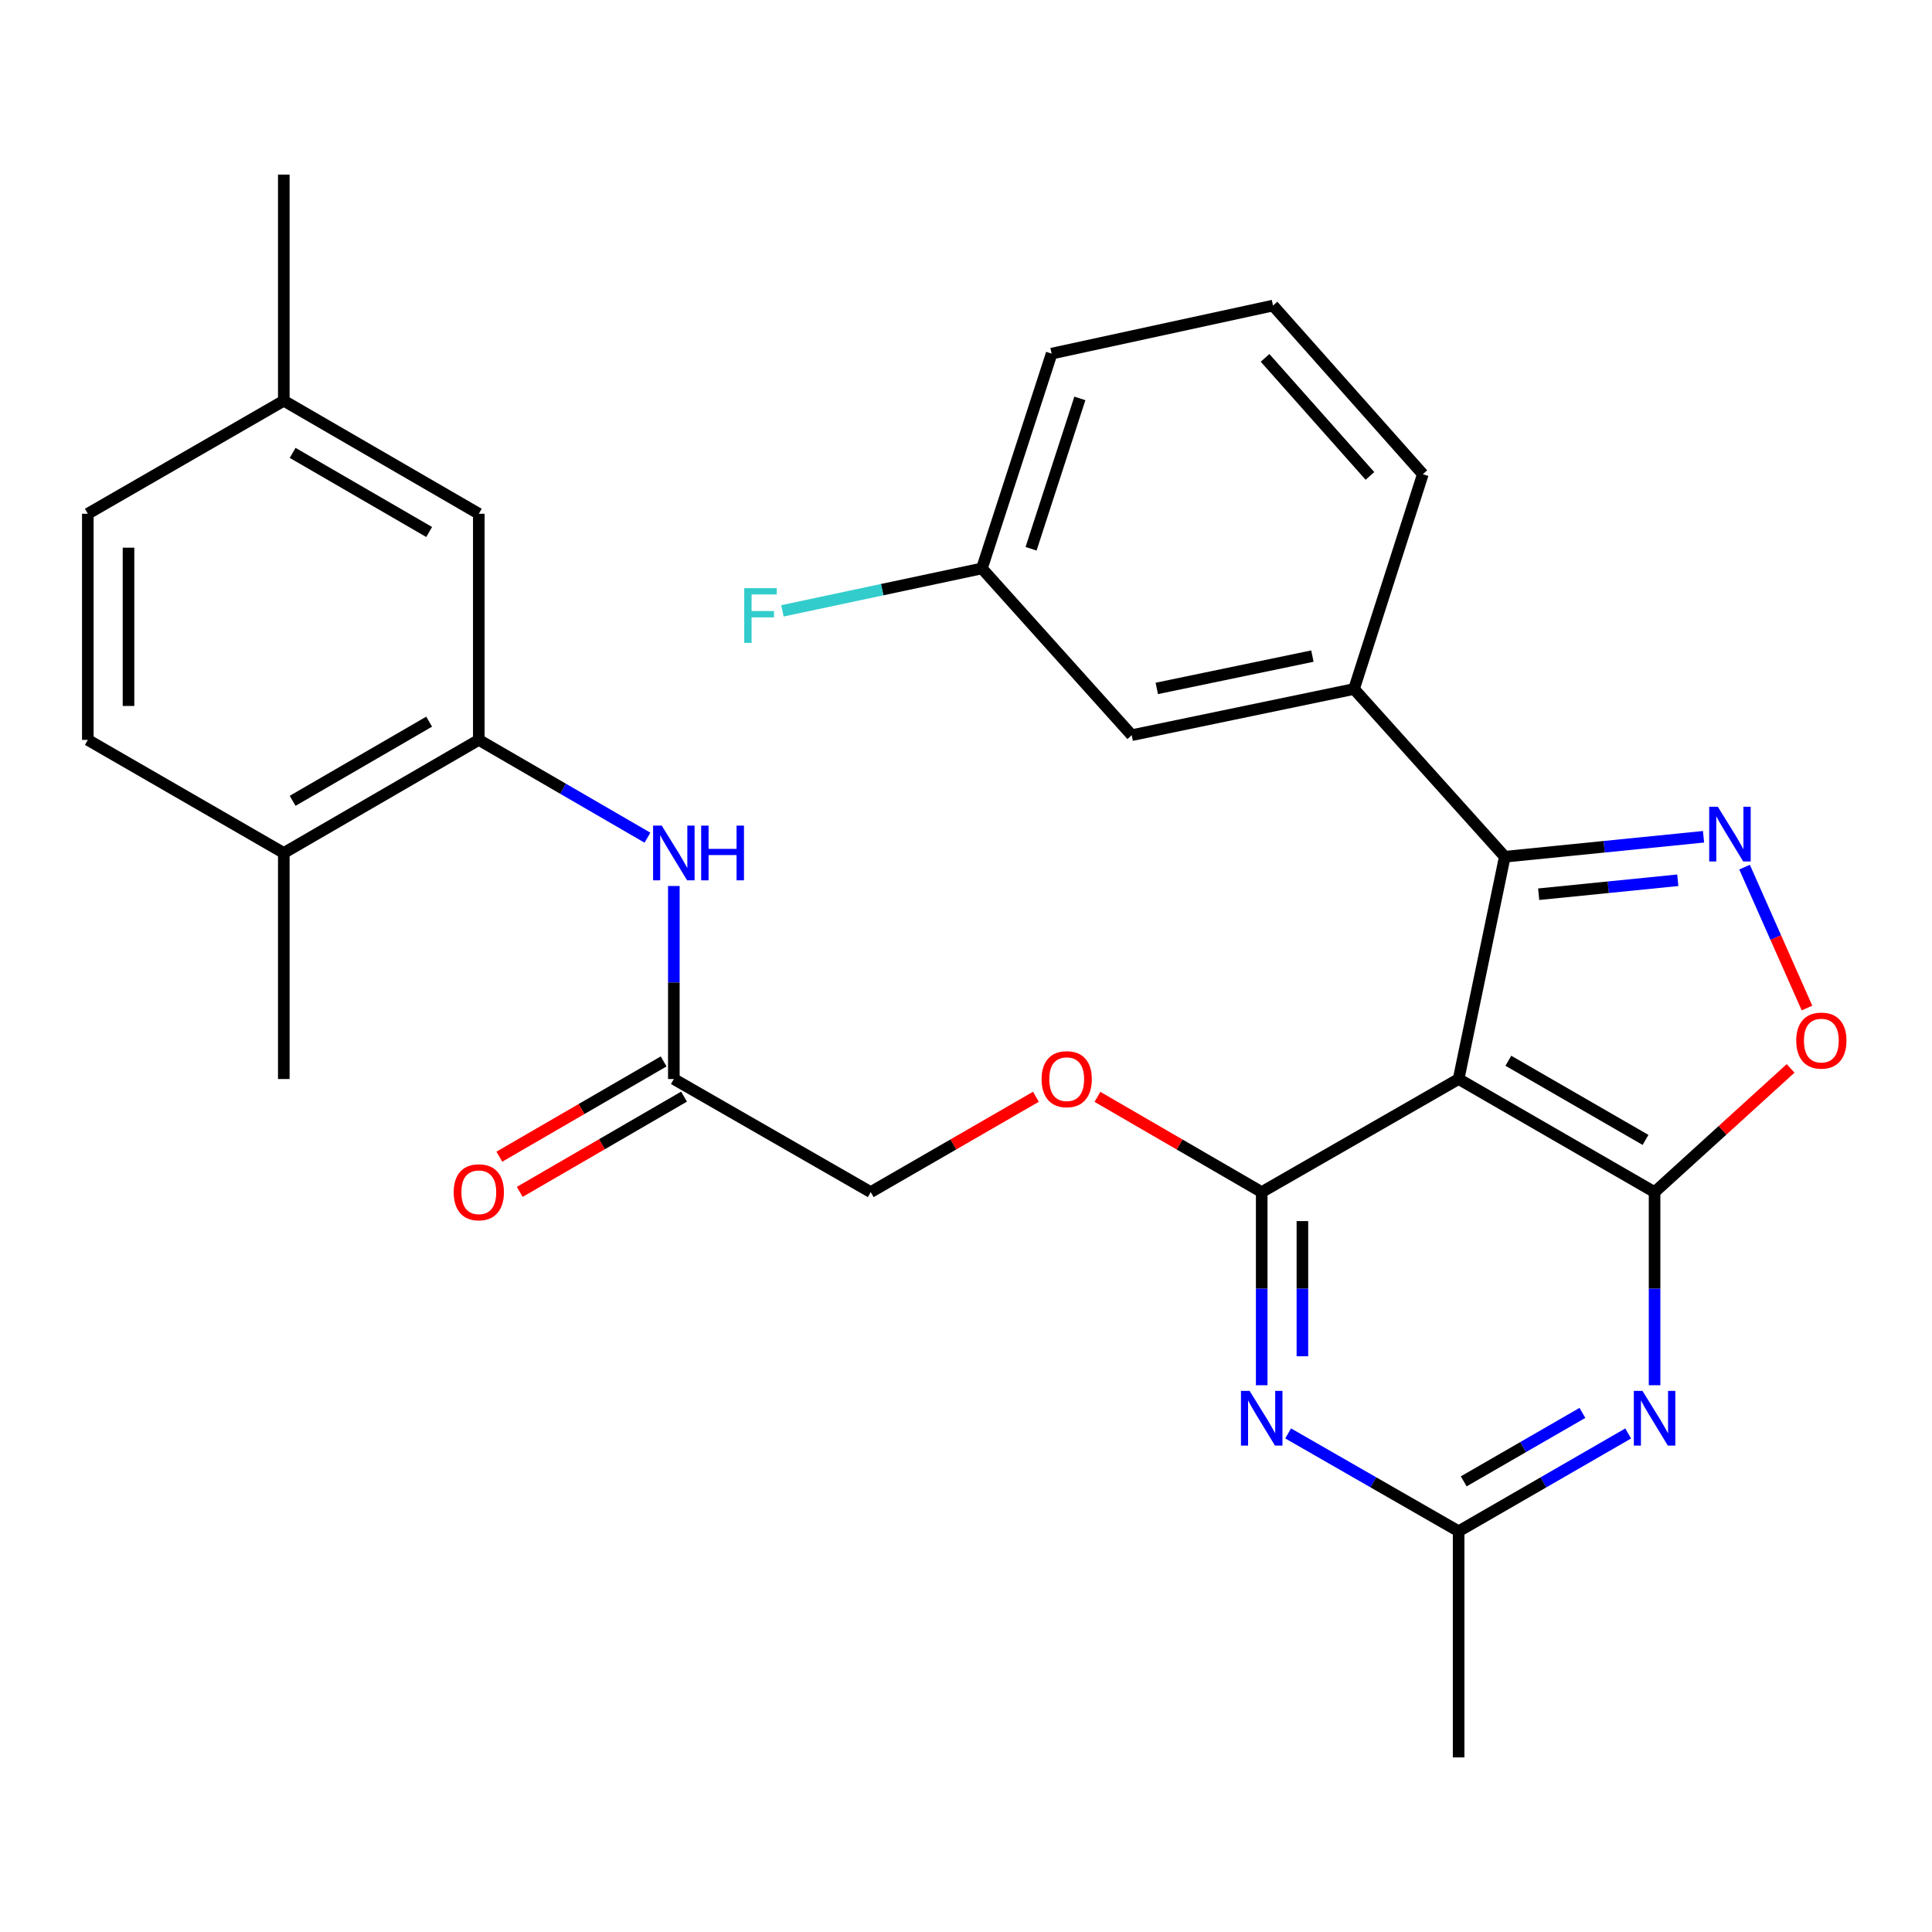 <?xml version='1.0' encoding='iso-8859-1'?>
<svg version='1.1' baseProfile='full'
              xmlns='http://www.w3.org/2000/svg'
                      xmlns:rdkit='http://www.rdkit.org/xml'
                      xmlns:xlink='http://www.w3.org/1999/xlink'
                  xml:space='preserve'
width='1000px' height='1000px' viewBox='0 0 1000 1000'>
<!-- END OF HEADER -->
<rect style='opacity:1.0;fill:#FFFFFF;stroke:none' width='1000' height='1000' x='0' y='0'> </rect>
<path class='bond-0' d='M 754.979,558.5 L 856.406,617.035' style='fill:none;fill-rule:evenodd;stroke:#000000;stroke-width:6px;stroke-linecap:butt;stroke-linejoin:miter;stroke-opacity:1' />
<path class='bond-0' d='M 780.72,549.04 L 851.719,590.015' style='fill:none;fill-rule:evenodd;stroke:#000000;stroke-width:6px;stroke-linecap:butt;stroke-linejoin:miter;stroke-opacity:1' />
<path class='bond-1' d='M 754.979,558.5 L 653.06,617.035' style='fill:none;fill-rule:evenodd;stroke:#000000;stroke-width:6px;stroke-linecap:butt;stroke-linejoin:miter;stroke-opacity:1' />
<path class='bond-3' d='M 754.979,558.5 L 778.882,443.442' style='fill:none;fill-rule:evenodd;stroke:#000000;stroke-width:6px;stroke-linecap:butt;stroke-linejoin:miter;stroke-opacity:1' />
<path class='bond-4' d='M 856.406,617.035 L 856.406,667.016' style='fill:none;fill-rule:evenodd;stroke:#000000;stroke-width:6px;stroke-linecap:butt;stroke-linejoin:miter;stroke-opacity:1' />
<path class='bond-4' d='M 856.406,667.016 L 856.406,716.996' style='fill:none;fill-rule:evenodd;stroke:#0000FF;stroke-width:6px;stroke-linecap:butt;stroke-linejoin:miter;stroke-opacity:1' />
<path class='bond-6' d='M 856.406,617.035 L 891.609,585.02' style='fill:none;fill-rule:evenodd;stroke:#000000;stroke-width:6px;stroke-linecap:butt;stroke-linejoin:miter;stroke-opacity:1' />
<path class='bond-6' d='M 891.609,585.02 L 926.812,553.004' style='fill:none;fill-rule:evenodd;stroke:#FF0000;stroke-width:6px;stroke-linecap:butt;stroke-linejoin:miter;stroke-opacity:1' />
<path class='bond-5' d='M 653.06,617.035 L 653.06,667.016' style='fill:none;fill-rule:evenodd;stroke:#000000;stroke-width:6px;stroke-linecap:butt;stroke-linejoin:miter;stroke-opacity:1' />
<path class='bond-5' d='M 653.06,667.016 L 653.06,716.996' style='fill:none;fill-rule:evenodd;stroke:#0000FF;stroke-width:6px;stroke-linecap:butt;stroke-linejoin:miter;stroke-opacity:1' />
<path class='bond-5' d='M 674.12,632.029 L 674.12,667.016' style='fill:none;fill-rule:evenodd;stroke:#000000;stroke-width:6px;stroke-linecap:butt;stroke-linejoin:miter;stroke-opacity:1' />
<path class='bond-5' d='M 674.12,667.016 L 674.12,702.002' style='fill:none;fill-rule:evenodd;stroke:#0000FF;stroke-width:6px;stroke-linecap:butt;stroke-linejoin:miter;stroke-opacity:1' />
<path class='bond-12' d='M 653.06,617.035 L 610.551,592.383' style='fill:none;fill-rule:evenodd;stroke:#000000;stroke-width:6px;stroke-linecap:butt;stroke-linejoin:miter;stroke-opacity:1' />
<path class='bond-12' d='M 610.551,592.383 L 568.041,567.731' style='fill:none;fill-rule:evenodd;stroke:#FF0000;stroke-width:6px;stroke-linecap:butt;stroke-linejoin:miter;stroke-opacity:1' />
<path class='bond-2' d='M 881.746,433.114 L 830.314,438.278' style='fill:none;fill-rule:evenodd;stroke:#0000FF;stroke-width:6px;stroke-linecap:butt;stroke-linejoin:miter;stroke-opacity:1' />
<path class='bond-2' d='M 830.314,438.278 L 778.882,443.442' style='fill:none;fill-rule:evenodd;stroke:#000000;stroke-width:6px;stroke-linecap:butt;stroke-linejoin:miter;stroke-opacity:1' />
<path class='bond-2' d='M 868.421,455.618 L 832.418,459.233' style='fill:none;fill-rule:evenodd;stroke:#0000FF;stroke-width:6px;stroke-linecap:butt;stroke-linejoin:miter;stroke-opacity:1' />
<path class='bond-2' d='M 832.418,459.233 L 796.416,462.848' style='fill:none;fill-rule:evenodd;stroke:#000000;stroke-width:6px;stroke-linecap:butt;stroke-linejoin:miter;stroke-opacity:1' />
<path class='bond-29' d='M 902.982,448.822 L 919.14,485.289' style='fill:none;fill-rule:evenodd;stroke:#0000FF;stroke-width:6px;stroke-linecap:butt;stroke-linejoin:miter;stroke-opacity:1' />
<path class='bond-29' d='M 919.14,485.289 L 935.297,521.755' style='fill:none;fill-rule:evenodd;stroke:#FF0000;stroke-width:6px;stroke-linecap:butt;stroke-linejoin:miter;stroke-opacity:1' />
<path class='bond-9' d='M 778.882,443.442 L 700.843,356.628' style='fill:none;fill-rule:evenodd;stroke:#000000;stroke-width:6px;stroke-linecap:butt;stroke-linejoin:miter;stroke-opacity:1' />
<path class='bond-30' d='M 842.739,741.965 L 798.859,767.274' style='fill:none;fill-rule:evenodd;stroke:#0000FF;stroke-width:6px;stroke-linecap:butt;stroke-linejoin:miter;stroke-opacity:1' />
<path class='bond-30' d='M 798.859,767.274 L 754.979,792.582' style='fill:none;fill-rule:evenodd;stroke:#000000;stroke-width:6px;stroke-linecap:butt;stroke-linejoin:miter;stroke-opacity:1' />
<path class='bond-30' d='M 819.053,731.315 L 788.337,749.031' style='fill:none;fill-rule:evenodd;stroke:#0000FF;stroke-width:6px;stroke-linecap:butt;stroke-linejoin:miter;stroke-opacity:1' />
<path class='bond-30' d='M 788.337,749.031 L 757.621,766.747' style='fill:none;fill-rule:evenodd;stroke:#000000;stroke-width:6px;stroke-linecap:butt;stroke-linejoin:miter;stroke-opacity:1' />
<path class='bond-7' d='M 666.738,741.933 L 710.858,767.258' style='fill:none;fill-rule:evenodd;stroke:#0000FF;stroke-width:6px;stroke-linecap:butt;stroke-linejoin:miter;stroke-opacity:1' />
<path class='bond-7' d='M 710.858,767.258 L 754.979,792.582' style='fill:none;fill-rule:evenodd;stroke:#000000;stroke-width:6px;stroke-linecap:butt;stroke-linejoin:miter;stroke-opacity:1' />
<path class='bond-24' d='M 754.979,792.582 L 754.979,909.629' style='fill:none;fill-rule:evenodd;stroke:#000000;stroke-width:6px;stroke-linecap:butt;stroke-linejoin:miter;stroke-opacity:1' />
<path class='bond-8' d='M 247.83,382.965 L 291.475,408.273' style='fill:none;fill-rule:evenodd;stroke:#000000;stroke-width:6px;stroke-linecap:butt;stroke-linejoin:miter;stroke-opacity:1' />
<path class='bond-8' d='M 291.475,408.273 L 335.12,433.581' style='fill:none;fill-rule:evenodd;stroke:#0000FF;stroke-width:6px;stroke-linecap:butt;stroke-linejoin:miter;stroke-opacity:1' />
<path class='bond-13' d='M 247.83,382.965 L 146.894,441.5' style='fill:none;fill-rule:evenodd;stroke:#000000;stroke-width:6px;stroke-linecap:butt;stroke-linejoin:miter;stroke-opacity:1' />
<path class='bond-13' d='M 222.124,373.527 L 151.469,414.501' style='fill:none;fill-rule:evenodd;stroke:#000000;stroke-width:6px;stroke-linecap:butt;stroke-linejoin:miter;stroke-opacity:1' />
<path class='bond-14' d='M 247.83,382.965 L 247.83,265.918' style='fill:none;fill-rule:evenodd;stroke:#000000;stroke-width:6px;stroke-linecap:butt;stroke-linejoin:miter;stroke-opacity:1' />
<path class='bond-15' d='M 700.843,356.628 L 585.773,380.531' style='fill:none;fill-rule:evenodd;stroke:#000000;stroke-width:6px;stroke-linecap:butt;stroke-linejoin:miter;stroke-opacity:1' />
<path class='bond-15' d='M 679.299,339.594 L 598.75,356.326' style='fill:none;fill-rule:evenodd;stroke:#000000;stroke-width:6px;stroke-linecap:butt;stroke-linejoin:miter;stroke-opacity:1' />
<path class='bond-23' d='M 700.843,356.628 L 736.458,245.443' style='fill:none;fill-rule:evenodd;stroke:#000000;stroke-width:6px;stroke-linecap:butt;stroke-linejoin:miter;stroke-opacity:1' />
<path class='bond-10' d='M 348.778,458.585 L 348.778,508.543' style='fill:none;fill-rule:evenodd;stroke:#0000FF;stroke-width:6px;stroke-linecap:butt;stroke-linejoin:miter;stroke-opacity:1' />
<path class='bond-10' d='M 348.778,508.543 L 348.778,558.5' style='fill:none;fill-rule:evenodd;stroke:#000000;stroke-width:6px;stroke-linecap:butt;stroke-linejoin:miter;stroke-opacity:1' />
<path class='bond-11' d='M 348.778,558.5 L 450.685,617.035' style='fill:none;fill-rule:evenodd;stroke:#000000;stroke-width:6px;stroke-linecap:butt;stroke-linejoin:miter;stroke-opacity:1' />
<path class='bond-16' d='M 343.495,549.391 L 300.98,574.043' style='fill:none;fill-rule:evenodd;stroke:#000000;stroke-width:6px;stroke-linecap:butt;stroke-linejoin:miter;stroke-opacity:1' />
<path class='bond-16' d='M 300.98,574.043 L 258.465,598.696' style='fill:none;fill-rule:evenodd;stroke:#FF0000;stroke-width:6px;stroke-linecap:butt;stroke-linejoin:miter;stroke-opacity:1' />
<path class='bond-16' d='M 354.06,567.609 L 311.544,592.262' style='fill:none;fill-rule:evenodd;stroke:#000000;stroke-width:6px;stroke-linecap:butt;stroke-linejoin:miter;stroke-opacity:1' />
<path class='bond-16' d='M 311.544,592.262 L 269.029,616.915' style='fill:none;fill-rule:evenodd;stroke:#FF0000;stroke-width:6px;stroke-linecap:butt;stroke-linejoin:miter;stroke-opacity:1' />
<path class='bond-18' d='M 536.196,567.691 L 493.44,592.363' style='fill:none;fill-rule:evenodd;stroke:#FF0000;stroke-width:6px;stroke-linecap:butt;stroke-linejoin:miter;stroke-opacity:1' />
<path class='bond-18' d='M 493.44,592.363 L 450.685,617.035' style='fill:none;fill-rule:evenodd;stroke:#000000;stroke-width:6px;stroke-linecap:butt;stroke-linejoin:miter;stroke-opacity:1' />
<path class='bond-17' d='M 146.894,441.5 L 45.455,382.965' style='fill:none;fill-rule:evenodd;stroke:#000000;stroke-width:6px;stroke-linecap:butt;stroke-linejoin:miter;stroke-opacity:1' />
<path class='bond-26' d='M 146.894,441.5 L 146.894,558.5' style='fill:none;fill-rule:evenodd;stroke:#000000;stroke-width:6px;stroke-linecap:butt;stroke-linejoin:miter;stroke-opacity:1' />
<path class='bond-20' d='M 247.83,265.918 L 146.894,207.418' style='fill:none;fill-rule:evenodd;stroke:#000000;stroke-width:6px;stroke-linecap:butt;stroke-linejoin:miter;stroke-opacity:1' />
<path class='bond-20' d='M 222.129,275.364 L 151.474,234.414' style='fill:none;fill-rule:evenodd;stroke:#000000;stroke-width:6px;stroke-linecap:butt;stroke-linejoin:miter;stroke-opacity:1' />
<path class='bond-19' d='M 585.773,380.531 L 508.237,294.22' style='fill:none;fill-rule:evenodd;stroke:#000000;stroke-width:6px;stroke-linecap:butt;stroke-linejoin:miter;stroke-opacity:1' />
<path class='bond-32' d='M 45.455,382.965 L 45.455,265.918' style='fill:none;fill-rule:evenodd;stroke:#000000;stroke-width:6px;stroke-linecap:butt;stroke-linejoin:miter;stroke-opacity:1' />
<path class='bond-32' d='M 66.515,365.408 L 66.515,283.475' style='fill:none;fill-rule:evenodd;stroke:#000000;stroke-width:6px;stroke-linecap:butt;stroke-linejoin:miter;stroke-opacity:1' />
<path class='bond-22' d='M 508.237,294.22 L 456.611,305.199' style='fill:none;fill-rule:evenodd;stroke:#000000;stroke-width:6px;stroke-linecap:butt;stroke-linejoin:miter;stroke-opacity:1' />
<path class='bond-22' d='M 456.611,305.199 L 404.985,316.178' style='fill:none;fill-rule:evenodd;stroke:#33CCCC;stroke-width:6px;stroke-linecap:butt;stroke-linejoin:miter;stroke-opacity:1' />
<path class='bond-31' d='M 508.237,294.22 L 544.32,183.035' style='fill:none;fill-rule:evenodd;stroke:#000000;stroke-width:6px;stroke-linecap:butt;stroke-linejoin:miter;stroke-opacity:1' />
<path class='bond-31' d='M 533.681,284.043 L 558.939,206.213' style='fill:none;fill-rule:evenodd;stroke:#000000;stroke-width:6px;stroke-linecap:butt;stroke-linejoin:miter;stroke-opacity:1' />
<path class='bond-21' d='M 146.894,207.418 L 45.455,265.918' style='fill:none;fill-rule:evenodd;stroke:#000000;stroke-width:6px;stroke-linecap:butt;stroke-linejoin:miter;stroke-opacity:1' />
<path class='bond-28' d='M 146.894,207.418 L 146.894,90.371' style='fill:none;fill-rule:evenodd;stroke:#000000;stroke-width:6px;stroke-linecap:butt;stroke-linejoin:miter;stroke-opacity:1' />
<path class='bond-25' d='M 736.458,245.443 L 658.91,158.16' style='fill:none;fill-rule:evenodd;stroke:#000000;stroke-width:6px;stroke-linecap:butt;stroke-linejoin:miter;stroke-opacity:1' />
<path class='bond-25' d='M 709.082,246.338 L 654.799,185.241' style='fill:none;fill-rule:evenodd;stroke:#000000;stroke-width:6px;stroke-linecap:butt;stroke-linejoin:miter;stroke-opacity:1' />
<path class='bond-27' d='M 658.91,158.16 L 544.32,183.035' style='fill:none;fill-rule:evenodd;stroke:#000000;stroke-width:6px;stroke-linecap:butt;stroke-linejoin:miter;stroke-opacity:1' />
<path  class='atom-3' d='M 889.154 417.582
L 898.434 432.582
Q 899.354 434.062, 900.834 436.742
Q 902.314 439.422, 902.394 439.582
L 902.394 417.582
L 906.154 417.582
L 906.154 445.902
L 902.274 445.902
L 892.314 429.502
Q 891.154 427.582, 889.914 425.382
Q 888.714 423.182, 888.354 422.502
L 888.354 445.902
L 884.674 445.902
L 884.674 417.582
L 889.154 417.582
' fill='#0000FF'/>
<path  class='atom-5' d='M 850.146 719.922
L 859.426 734.922
Q 860.346 736.402, 861.826 739.082
Q 863.306 741.762, 863.386 741.922
L 863.386 719.922
L 867.146 719.922
L 867.146 748.242
L 863.266 748.242
L 853.306 731.842
Q 852.146 729.922, 850.906 727.722
Q 849.706 725.522, 849.346 724.842
L 849.346 748.242
L 845.666 748.242
L 845.666 719.922
L 850.146 719.922
' fill='#0000FF'/>
<path  class='atom-6' d='M 646.8 719.922
L 656.08 734.922
Q 657 736.402, 658.48 739.082
Q 659.96 741.762, 660.04 741.922
L 660.04 719.922
L 663.8 719.922
L 663.8 748.242
L 659.92 748.242
L 649.96 731.842
Q 648.8 729.922, 647.56 727.722
Q 646.36 725.522, 646 724.842
L 646 748.242
L 642.32 748.242
L 642.32 719.922
L 646.8 719.922
' fill='#0000FF'/>
<path  class='atom-7' d='M 929.729 538.608
Q 929.729 531.808, 933.089 528.008
Q 936.449 524.208, 942.729 524.208
Q 949.009 524.208, 952.369 528.008
Q 955.729 531.808, 955.729 538.608
Q 955.729 545.488, 952.329 549.408
Q 948.929 553.288, 942.729 553.288
Q 936.489 553.288, 933.089 549.408
Q 929.729 545.528, 929.729 538.608
M 942.729 550.088
Q 947.049 550.088, 949.369 547.208
Q 951.729 544.288, 951.729 538.608
Q 951.729 533.048, 949.369 530.248
Q 947.049 527.408, 942.729 527.408
Q 938.409 527.408, 936.049 530.208
Q 933.729 533.008, 933.729 538.608
Q 933.729 544.328, 936.049 547.208
Q 938.409 550.088, 942.729 550.088
' fill='#FF0000'/>
<path  class='atom-11' d='M 342.518 427.34
L 351.798 442.34
Q 352.718 443.82, 354.198 446.5
Q 355.678 449.18, 355.758 449.34
L 355.758 427.34
L 359.518 427.34
L 359.518 455.66
L 355.638 455.66
L 345.678 439.26
Q 344.518 437.34, 343.278 435.14
Q 342.078 432.94, 341.718 432.26
L 341.718 455.66
L 338.038 455.66
L 338.038 427.34
L 342.518 427.34
' fill='#0000FF'/>
<path  class='atom-11' d='M 362.918 427.34
L 366.758 427.34
L 366.758 439.38
L 381.238 439.38
L 381.238 427.34
L 385.078 427.34
L 385.078 455.66
L 381.238 455.66
L 381.238 442.58
L 366.758 442.58
L 366.758 455.66
L 362.918 455.66
L 362.918 427.34
' fill='#0000FF'/>
<path  class='atom-13' d='M 539.124 558.58
Q 539.124 551.78, 542.484 547.98
Q 545.844 544.18, 552.124 544.18
Q 558.404 544.18, 561.764 547.98
Q 565.124 551.78, 565.124 558.58
Q 565.124 565.46, 561.724 569.38
Q 558.324 573.26, 552.124 573.26
Q 545.884 573.26, 542.484 569.38
Q 539.124 565.5, 539.124 558.58
M 552.124 570.06
Q 556.444 570.06, 558.764 567.18
Q 561.124 564.26, 561.124 558.58
Q 561.124 553.02, 558.764 550.22
Q 556.444 547.38, 552.124 547.38
Q 547.804 547.38, 545.444 550.18
Q 543.124 552.98, 543.124 558.58
Q 543.124 564.3, 545.444 567.18
Q 547.804 570.06, 552.124 570.06
' fill='#FF0000'/>
<path  class='atom-17' d='M 234.83 617.115
Q 234.83 610.315, 238.19 606.515
Q 241.55 602.715, 247.83 602.715
Q 254.11 602.715, 257.47 606.515
Q 260.83 610.315, 260.83 617.115
Q 260.83 623.995, 257.43 627.915
Q 254.03 631.795, 247.83 631.795
Q 241.59 631.795, 238.19 627.915
Q 234.83 624.035, 234.83 617.115
M 247.83 628.595
Q 252.15 628.595, 254.47 625.715
Q 256.83 622.795, 256.83 617.115
Q 256.83 611.555, 254.47 608.755
Q 252.15 605.915, 247.83 605.915
Q 243.51 605.915, 241.15 608.715
Q 238.83 611.515, 238.83 617.115
Q 238.83 622.835, 241.15 625.715
Q 243.51 628.595, 247.83 628.595
' fill='#FF0000'/>
<path  class='atom-23' d='M 385.216 304.431
L 402.056 304.431
L 402.056 307.671
L 389.016 307.671
L 389.016 316.271
L 400.616 316.271
L 400.616 319.551
L 389.016 319.551
L 389.016 332.751
L 385.216 332.751
L 385.216 304.431
' fill='#33CCCC'/>
</svg>
